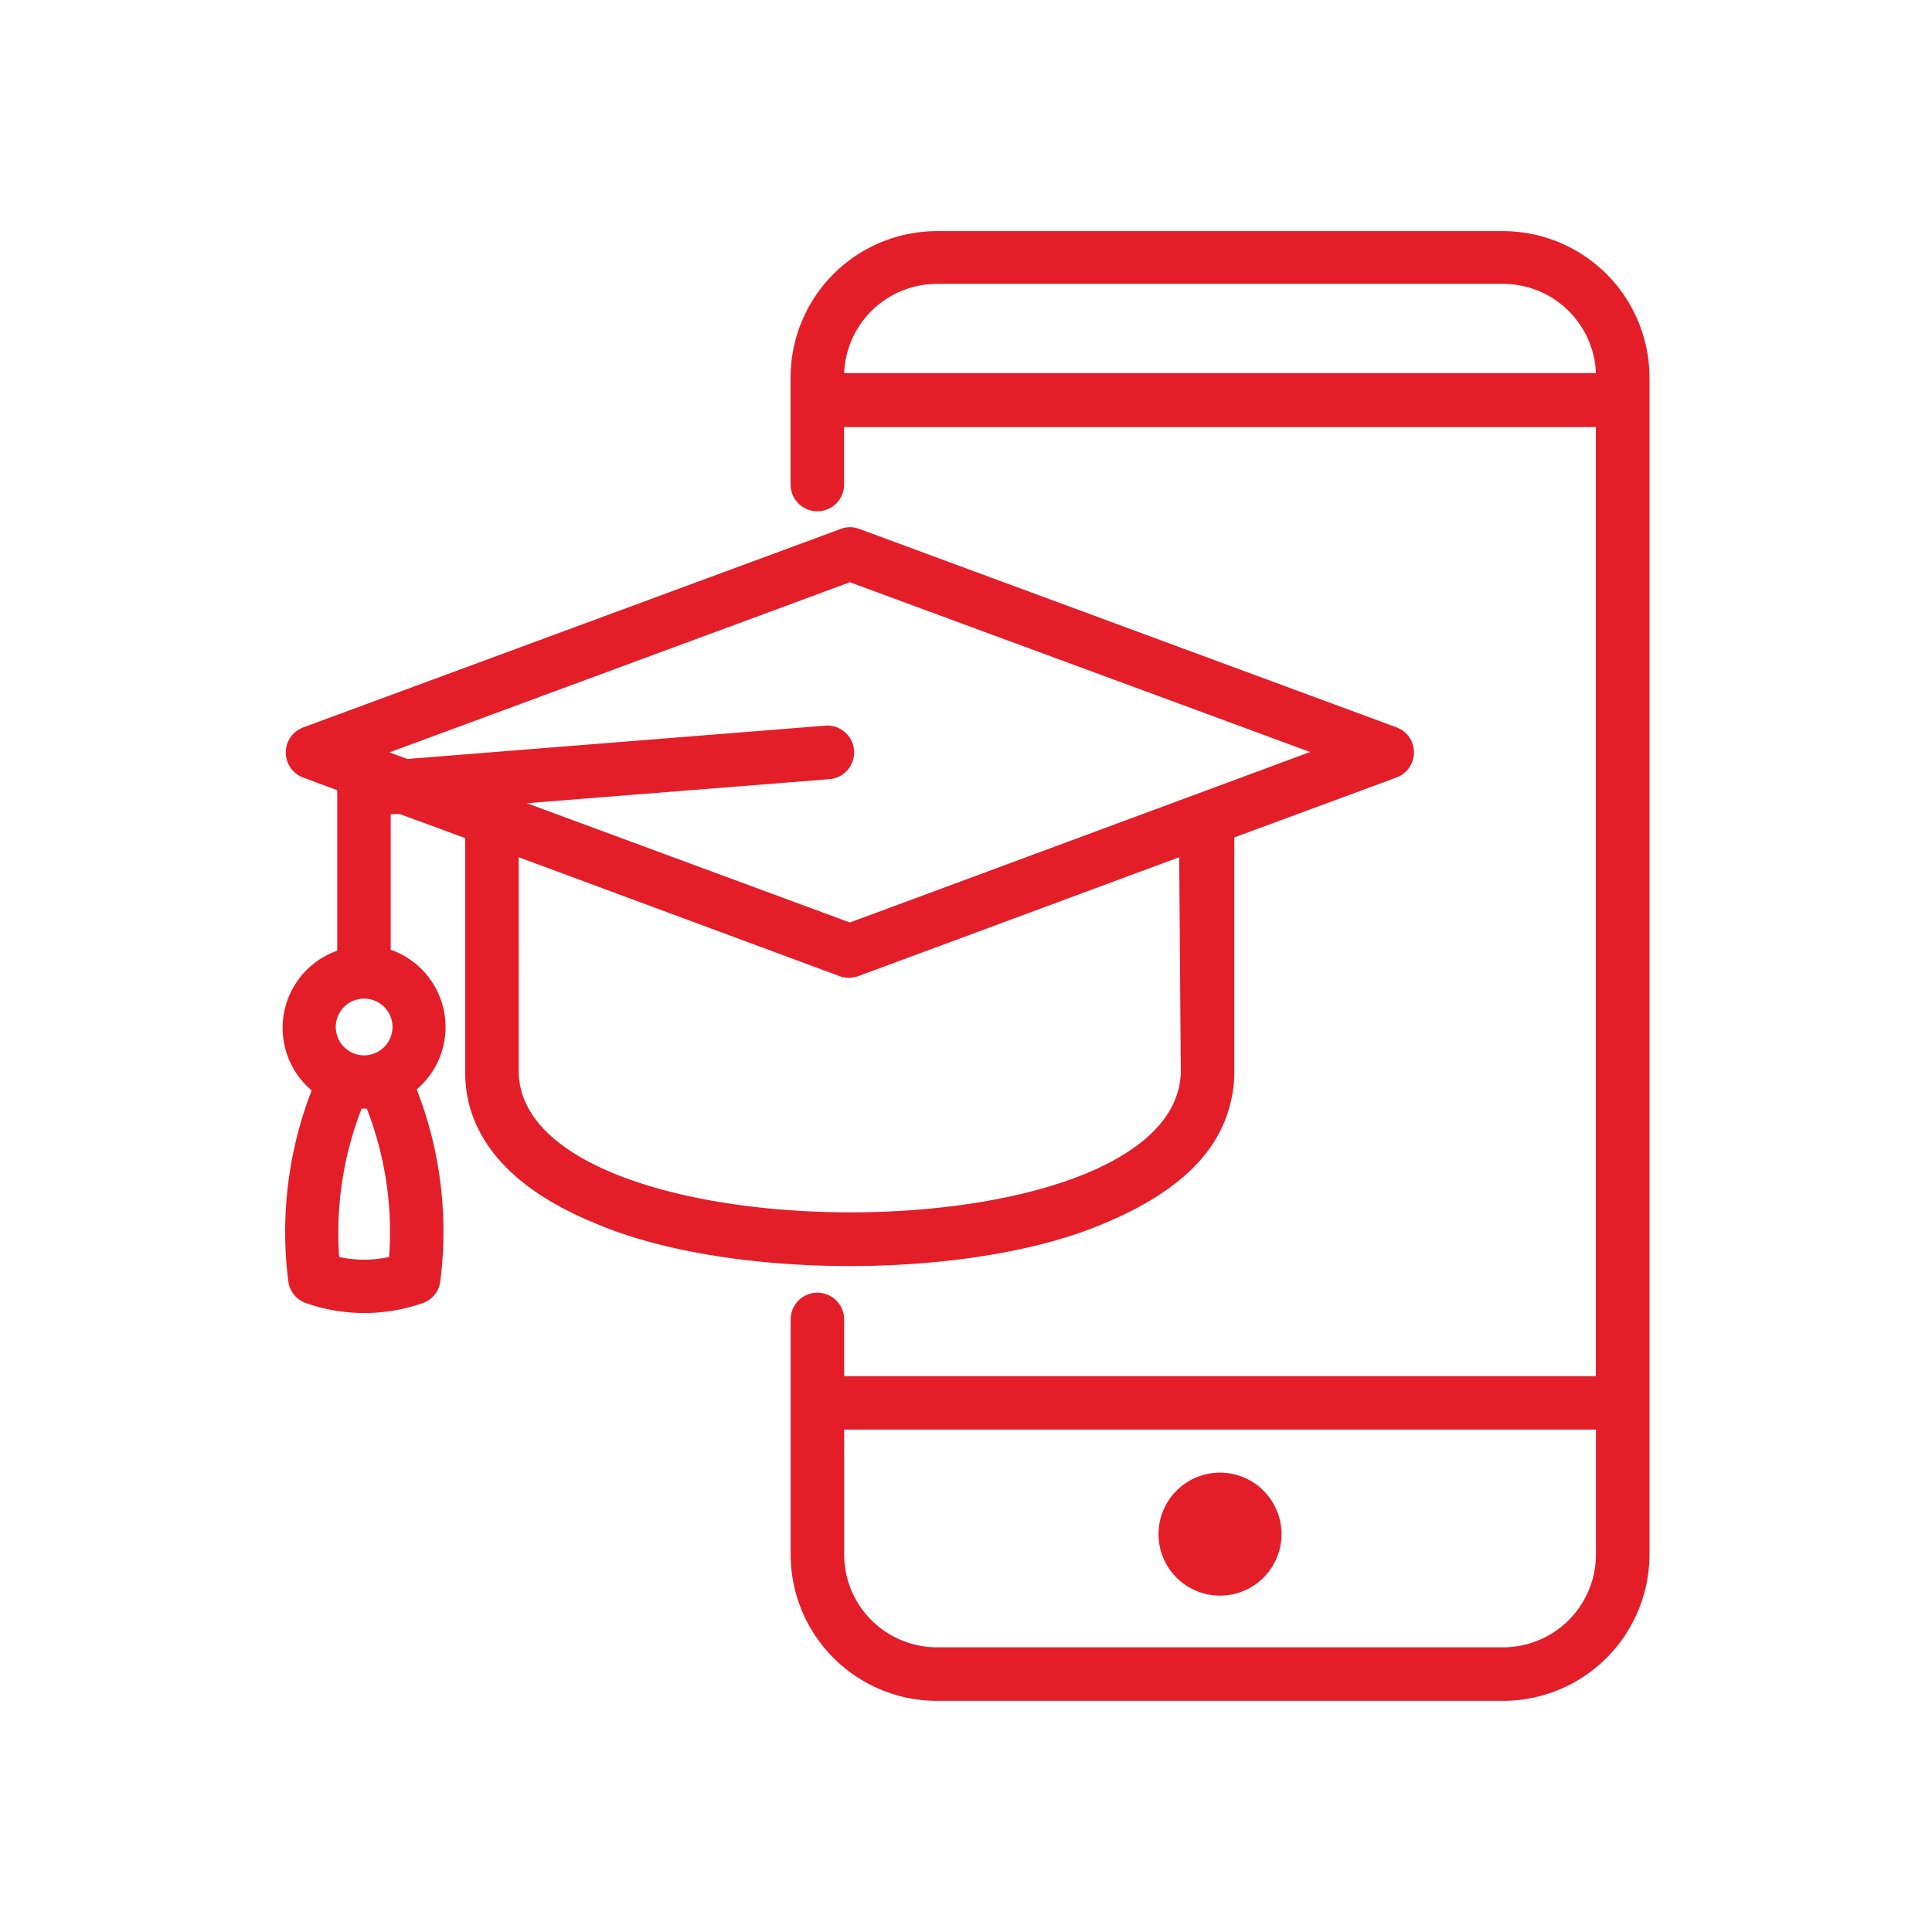 <svg xmlns="http://www.w3.org/2000/svg" width="140" height="140" viewBox="0 0 140 140">
  <g id="Group_120981" data-name="Group 120981" transform="translate(-9542 8579)">
    <rect id="Rectangle_13320" data-name="Rectangle 13320" width="140" height="140" transform="translate(9542 -8579)" fill="none"/>
    <g id="Group_120976" data-name="Group 120976" transform="translate(9486 -8611.472)">
      <path id="Path_195454" data-name="Path 195454" d="M296.889,126.144a1.937,1.937,0,0,0-1.938,1.938v17.031a10.609,10.609,0,0,0,10.6,10.609h41.026a10.623,10.623,0,0,0,10.609-10.609V59.83a10.623,10.623,0,0,0-10.609-10.609H305.547a10.609,10.609,0,0,0-10.6,10.609v7.753a1.938,1.938,0,0,0,3.877,0V63.423H353.3v68.769H298.828v-4.109a1.938,1.938,0,0,0-1.939-1.938Zm8.658-73.1h41.026a6.731,6.731,0,0,1,6.732,6.461H298.829a6.732,6.732,0,0,1,6.719-6.461Zm47.759,83.022v9.045a6.733,6.733,0,0,1-6.732,6.732H305.548a6.732,6.732,0,0,1-6.719-6.732v-9.045Z" transform="translate(-181.658)" fill="#e41e29"/>
      <path id="Path_195455" data-name="Path 195455" d="M414.937,448.009a4.456,4.456,0,1,0-3.158-1.31,4.454,4.454,0,0,0,3.158,1.31Z" transform="translate(-270.528 -299.912)" fill="#e41e29"/>
      <path id="Path_195456" data-name="Path 195456" d="M145.525,198.416a1.9,1.9,0,0,0,1.292-1.576,28.329,28.329,0,0,0-1.705-13.916,5.932,5.932,0,0,0-1.887-10.119v-9.833h.659l4.742,1.744v17.018c0,3.192,1.615,7.662,9.3,10.841,9.652,4.2,27.484,4.2,37.138,0,6.719-2.843,8.735-6.357,9.214-9.679h0a9.13,9.13,0,0,0,.078-1.163v-17.07l11.759-4.342h0a1.938,1.938,0,0,0,0-3.632L177.158,142.3a1.862,1.862,0,0,0-1.292,0l-38.984,14.395a1.939,1.939,0,0,0,0,3.632l2.468.918v11.629A5.932,5.932,0,0,0,137.5,183a28.317,28.317,0,0,0-1.693,13.838,1.937,1.937,0,0,0,1.293,1.576,12.763,12.763,0,0,0,8.425,0Zm54.956-16.681c-.516,13.529-47.566,13.4-47.979,0V166.1l23.259,8.619a1.987,1.987,0,0,0,.672.116,2.027,2.027,0,0,0,.671-.116l23.259-8.619ZM176.5,146.174l33.352,12.3L176.5,170.829l-23.414-8.645,21.967-1.744h0a1.945,1.945,0,0,0-.31-3.877l-30.315,2.417-1.293-.478Zm-35.212,30.172a2.055,2.055,0,1,1-2.042,2.055,2.056,2.056,0,0,1,2.042-2.055Zm-.169,7.973h.375a24.546,24.546,0,0,1,1.615,10.75,8.531,8.531,0,0,1-3.618,0,24.821,24.821,0,0,1,1.628-10.75Z" transform="translate(-58.915 -71.51)" fill="#e41e29"/>
    </g>
  </g>
</svg>
